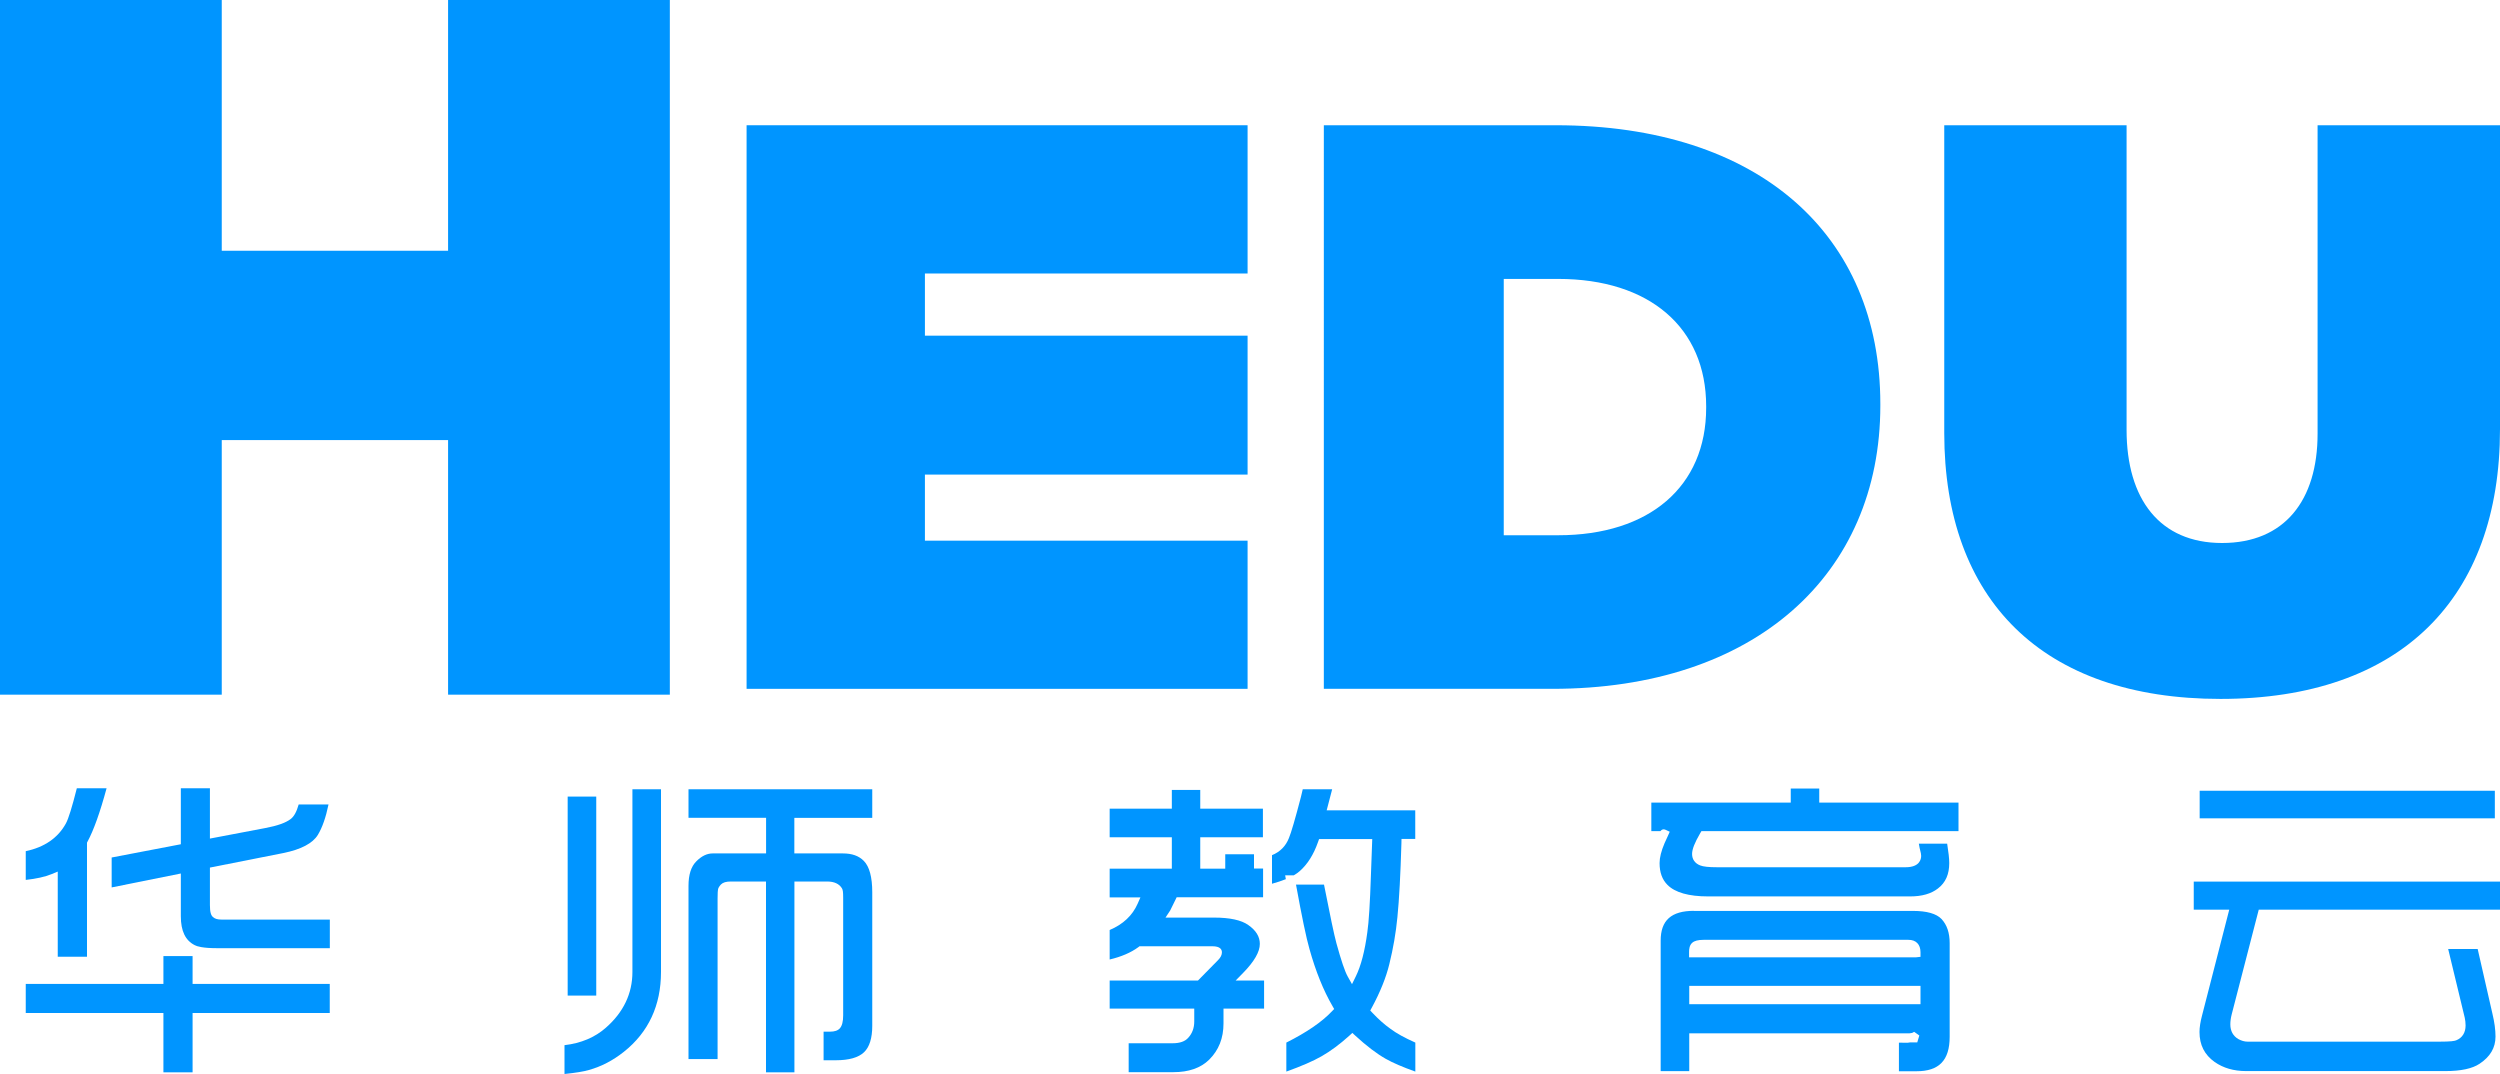 <?xml version="1.0" encoding="utf-8"?>
<!-- Generator: Adobe Illustrator 23.0.6, SVG Export Plug-In . SVG Version: 6.00 Build 0)  -->
<svg version="1.1" id="图层_1" xmlns="http://www.w3.org/2000/svg" xmlns:xlink="http://www.w3.org/1999/xlink" x="0px" y="0px"
	 viewBox="0 0 300 128.88" style="enable-background:new 0 0 300 128.88;" xml:space="preserve">
<style type="text/css">
	.st0{fill:#0095FF;}
</style>
<g>
	<path class="st0" d="M53.77,83.36h26.61V0H53.77v30.09H26.61V0H0v83.36h26.61V52.81h27.16V83.36z"/>
	<path class="st0" d="M89.59,82.66h60.12V64.88h-38.72v-7.93h38.72V40.28h-38.72v-7.46h38.72V15.03H89.59V82.66z"/>
	<path class="st0" d="M158.85,82.66h27.44c24.25,0,39.35-13.67,39.35-34v-0.19c0-20.32-14.56-33.44-38.95-33.44h-27.83V82.66z
		 M186.98,64.23h-6.53V33.47h6.53c10.96,0,17.76,5.85,17.76,15.28v0.19C204.74,58.37,197.94,64.23,186.98,64.23z"/>
	<path class="st0" d="M233.31,15.03v36.93c0,20,11.77,31.91,33.15,31.91c21.63,0,33.54-12.07,33.54-32.38V15.03h-21.89v37.02
		c0,7.99-3.96,13.11-11.46,13.11c-7.49,0-11.46-5.28-11.46-13.57V15.03H233.31z"/>
	<polygon class="st0" points="23.11,114.73 19.61,114.73 19.61,118.07 3.09,118.07 3.09,121.56 19.61,121.56 19.61,128.68 
		23.11,128.68 23.11,121.56 39.57,121.56 39.57,118.07 23.11,118.07 	"/>
	<path class="st0" d="M33.98,102.37c2.14-0.43,3.54-1.17,4.16-2.18c0.53-0.87,0.96-2.1,1.28-3.65h-3.58
		c-0.25,0.89-0.57,1.46-0.98,1.76c-0.59,0.44-1.57,0.79-2.99,1.06l-6.68,1.27v-6.04H21.7v6.72l-8.3,1.59v3.59l8.3-1.67v5.13
		c0,1.78,0.55,2.91,1.67,3.47c0.15,0.08,0.37,0.16,0.72,0.22l0.11,0.02c0.41,0.07,0.97,0.12,1.75,0.12h13.63v-3.43H26.59
		c-0.47,0-0.79-0.09-1-0.28c-0.28-0.2-0.4-0.63-0.4-1.47v-4.49L33.98,102.37z"/>
	<path class="st0" d="M6.93,114.81h3.51v-13.69L10.5,101c0.74-1.37,1.51-3.52,2.29-6.41H9.22c-0.57,2.26-1,3.65-1.31,4.22
		c-0.95,1.74-2.58,2.86-4.82,3.33v3.45c1.27-0.14,2.31-0.37,3.09-0.69l0.75-0.31V114.81z"/>
	<rect x="68.12" y="95.59" class="st0" width="3.43" height="23.88"/>
	<path class="st0" d="M91.93,102.41h-6.4c-0.7,0-1.35,0.32-1.98,0.96c-0.62,0.62-0.93,1.6-0.93,2.93v20.79h3.49v-19.28
		c0-0.72,0.03-0.94,0.05-1.06c0.02-0.17,0.13-0.37,0.35-0.61c0.25-0.25,0.62-0.36,1.21-0.36h4.2v22.9h3.41v-22.9h3.92
		c0.86,0,1.46,0.28,1.79,0.83c0.1,0.19,0.14,0.4,0.14,1.13v14.09c0,0.76-0.13,1.25-0.39,1.56c-0.25,0.28-0.64,0.41-1.2,0.41h-0.76
		v3.43h1.46c1.58,0,2.72-0.32,3.39-0.96c0.66-0.63,0.99-1.7,0.99-3.18v-16.02c0-1.81-0.34-3.08-1.01-3.76
		c-0.6-0.61-1.42-0.9-2.51-0.9h-5.83v-4.27h9.35v-3.43H82.62v3.43h9.31V102.41z"/>
	<path class="st0" d="M67.74,125.42v3.46c1.34-0.14,2.32-0.3,2.92-0.48c1.49-0.41,2.89-1.14,4.2-2.18c2.96-2.35,4.46-5.57,4.46-9.59
		V94.71h-3.43v21.93c0,2.58-1.07,4.83-3.18,6.68C71.39,124.49,69.72,125.19,67.74,125.42z"/>
	<path class="st0" d="M150.46,102.51h-3.43v1.73h-3v-3.77h7.52v-3.43h-7.52v-2.25h-3.41v2.25h-7.46v3.43h7.46v3.77h-7.46v3.45h3.69
		l-0.34,0.77c-0.62,1.4-1.74,2.46-3.35,3.14v3.54c1.39-0.33,2.54-0.82,3.44-1.48l0.14-0.11h8.74c0.95,0,1.15,0.39,1.15,0.73
		c0,0.31-0.15,0.62-0.46,0.93l-2.41,2.45h-10.6v3.37h10.15v1.55c0,0.77-0.24,1.43-0.72,1.95c-0.38,0.44-1.01,0.66-1.87,0.66h-5.28
		v3.47h5.37c1.83,0,3.27-0.5,4.28-1.49c1.16-1.15,1.73-2.58,1.73-4.37v-1.77h4.87v-3.37h-3.41l0.91-0.93
		c1.32-1.35,1.99-2.51,1.99-3.46c0-0.88-0.46-1.62-1.39-2.27c-0.83-0.59-2.21-0.89-4.11-0.89h-5.82l0.56-0.85
		c0.03-0.04,0.15-0.28,0.63-1.28l0.15-0.31h10.37v-3.45h-1.09V102.51z"/>
	<path class="st0" d="M159.86,94.71h-3.53l-0.22,0.93c-0.7,2.68-1.17,4.29-1.44,4.93c-0.38,0.97-1.07,1.66-2.03,2.05v3.43
		c0.63-0.17,1.18-0.36,1.66-0.55l-0.08-0.46h1.03c0.28-0.16,0.52-0.33,0.71-0.5c0.94-0.82,1.68-2,2.2-3.49l0.13-0.36h6.38
		l-0.16,4.37c-0.11,3.3-0.25,5.6-0.43,6.81c-0.3,2.25-0.76,4.03-1.38,5.29l-0.46,0.94l-0.51-0.91c-0.35-0.62-0.79-1.93-1.36-4
		c-0.28-1.03-0.76-3.33-1.49-7.04h-3.36c0,0,0,0,0,0c0.69,3.8,1.23,6.4,1.62,7.75c0.74,2.64,1.66,4.94,2.76,6.83l0.2,0.35
		l-0.28,0.29c-1.21,1.28-3.05,2.53-5.46,3.74v3.48c1.78-0.64,3.2-1.25,4.23-1.84c1.07-0.61,2.19-1.44,3.32-2.46l0.37-0.34l0.37,0.34
		c1.33,1.22,2.56,2.16,3.66,2.78c0.83,0.47,2.02,0.98,3.53,1.52v-3.48c-1.28-0.57-2.26-1.11-2.98-1.65
		c-0.71-0.5-1.44-1.15-2.16-1.91l-0.27-0.29l0.19-0.35c1-1.85,1.71-3.61,2.1-5.22c0.46-1.86,0.79-3.76,0.97-5.64
		c0.21-2.1,0.37-5.07,0.48-8.85l0.01-0.53h1.65v-3.43h-10.63L159.86,94.71z"/>
	<path class="st0" d="M218.32,94.62h-3.43v1.69h-16.73v3.43h1.09c0.09-0.12,0.22-0.22,0.39-0.22c0.07,0,0.15,0.02,0.24,0.06
		l0.49,0.23l-0.26,0.58c-0.22,0.47-0.34,0.74-0.37,0.81c-0.39,0.92-0.59,1.71-0.59,2.37c0,1.12,0.31,1.98,0.95,2.62
		c0.92,0.92,2.56,1.38,4.87,1.38c0.02,0,0.03,0,0.05,0h24.21c1.4,0,2.51-0.32,3.32-0.95c0.92-0.7,1.36-1.7,1.36-3.05
		c0-0.54-0.09-1.33-0.25-2.33h-3.4l0.09,0.5c0.16,0.59,0.19,0.81,0.19,0.96c0,0.41-0.18,1.37-1.87,1.37h-22.62
		c-1,0-1.65-0.07-2.03-0.22c-0.62-0.24-0.97-0.73-0.97-1.37c0-0.57,0.31-1.35,0.96-2.47l0.16-0.27h30.85v-3.43h-16.71V94.62z"/>
	<path class="st0" d="M203.28,109.3c-2.73,0-4,1.14-4,3.58v15.66h3.43v-4.54h26.42c0.15-0.02,0.26-0.04,0.33-0.05l0.24-0.13
		l0.62,0.44l-0.25,0.83h-0.88c-0.08,0.01-0.17,0.02-0.27,0.04l-1.05-0.01v3.43h2.11c2.71,0,3.98-1.31,3.98-4.14v-11.22
		c0-1.25-0.32-2.2-0.98-2.91c-0.61-0.64-1.76-0.97-3.42-0.97H203.28z M230.46,120.5h-27.75v-2.2h27.75V120.5z M230.46,114.27v0.55
		l-0.55,0.06h-27.22v-0.65c0-0.33,0.04-0.8,0.37-1.09c0.26-0.24,0.7-0.36,1.37-0.36h24.57
		C229.92,112.77,230.46,113.33,230.46,114.27z"/>
	<rect x="263.96" y="94.89" class="st0" width="35.42" height="3.31"/>
	<path class="st0" d="M271.05,109.16H300v-3.37h-36.75v3.37h4.26l-3.27,12.72c-0.2,0.76-0.3,1.42-0.3,1.96c0,1.56,0.6,2.73,1.82,3.6
		c1.03,0.72,2.29,1.09,3.77,1.09h23.92c1.84,0,3.22-0.29,4.1-0.88c1.28-0.85,1.91-1.92,1.91-3.26c0-0.8-0.12-1.72-0.37-2.75
		l-1.77-7.76h-3.54l1.99,8.25c0.06,0.29,0.1,0.6,0.1,0.93c0,0.86-0.4,1.49-1.13,1.78c-0.21,0.08-0.61,0.16-2.02,0.16h-23
		c-0.38,0-0.75-0.11-1.12-0.31c-0.63-0.37-0.96-0.97-0.96-1.76c0-0.36,0.05-0.76,0.16-1.19L271.05,109.16z"/>
</g>
</svg>
